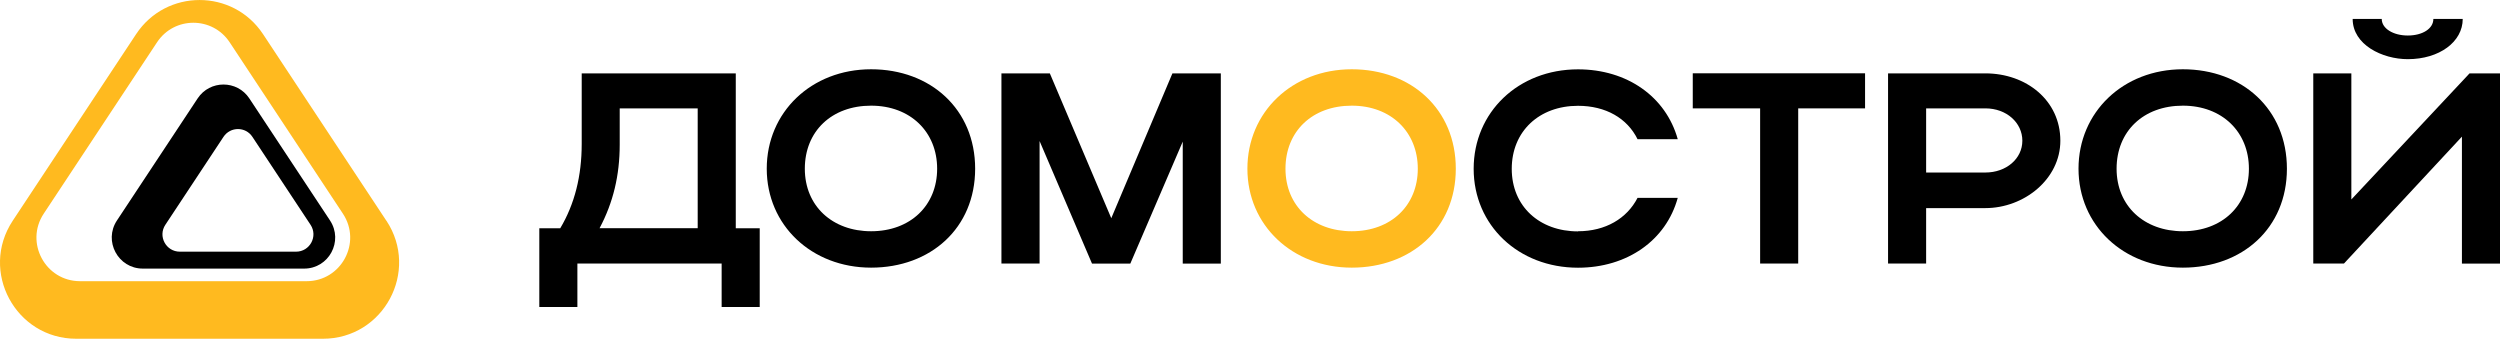 <?xml version="1.0" encoding="UTF-8"?>
<svg id="Layer_2" data-name="Layer 2" xmlns="http://www.w3.org/2000/svg" viewBox="0 0 341.41 46.26">
  <defs>
    <style>
      .cls-1, .cls-2 {
        stroke-width: 0px;
      }

      .cls-2 {
        fill: #ffba1f;
      }
    </style>
  </defs>
  <g id="Layer_1-2" data-name="Layer 1">
    <g>
      <g>
        <path class="cls-1" d="M76.51,31.17c1.97-3.3,2.93-7.16,2.93-11.5v-9.65h21.04v21.15h3.27v10.76h-5.2v-5.94h-19.7v5.94h-5.2v-10.76h2.86ZM95.28,31.17V14.8h-10.65v4.97c0,4.16-.89,7.9-2.75,11.39h13.39Z"/>
        <path class="cls-1" d="M118.96,9.46c8.13,0,14.21,5.46,14.21,13.58s-6.09,13.51-14.21,13.51-14.25-5.79-14.25-13.51,6.09-13.58,14.25-13.58ZM118.96,31.58c5.38,0,9.02-3.53,9.02-8.54s-3.64-8.61-9.02-8.61-9.05,3.49-9.05,8.61,3.79,8.54,9.05,8.54Z"/>
        <path class="cls-1" d="M141.96,35.99h-5.2V10.02h6.61l8.39,19.78,8.35-19.78h6.61v25.98h-5.2v-16.66l-7.16,16.66h-5.23l-7.16-16.74v16.74Z"/>
        <path class="cls-2" d="M184.6,9.46c8.13,0,14.21,5.46,14.21,13.58s-6.09,13.51-14.21,13.51-14.25-5.79-14.25-13.51,6.09-13.58,14.25-13.58ZM184.6,31.58c5.38,0,9.02-3.53,9.02-8.54s-3.64-8.61-9.02-8.61-9.05,3.49-9.05,8.61,3.79,8.54,9.05,8.54Z"/>
        <path class="cls-1" d="M215.5,31.58c3.75,0,6.68-1.74,8.13-4.56h5.49c-1.6,5.83-6.94,9.54-13.62,9.54-8.13,0-14.25-5.79-14.25-13.51s6.09-13.58,14.25-13.58c6.68,0,11.99,3.71,13.62,9.54h-5.49c-1.41-2.86-4.34-4.56-8.13-4.56-5.31,0-9.05,3.49-9.05,8.61s3.79,8.54,9.05,8.54Z"/>
        <path class="cls-1" d="M240.37,14.8h-9.2v-4.79h23.53v4.79h-9.13v21.19h-5.2V14.8Z"/>
        <path class="cls-1" d="M257.84,10.02h13.29c5.57,0,10.24,3.67,10.24,9.2,0,5.23-4.94,9.2-10.24,9.2h-8.09v7.57h-5.2V10.02ZM271.13,14.8h-8.09v8.76h8.09c2.86,0,5.05-1.89,5.05-4.34s-2.15-4.42-5.05-4.42Z"/>
        <path class="cls-1" d="M298.1,9.46c8.13,0,14.21,5.46,14.21,13.58s-6.09,13.51-14.21,13.51-14.25-5.79-14.25-13.51,6.09-13.58,14.25-13.58ZM298.1,31.58c5.38,0,9.02-3.53,9.02-8.54s-3.64-8.61-9.02-8.61-9.05,3.49-9.05,8.61,3.79,8.54,9.05,8.54Z"/>
        <path class="cls-1" d="M336.21,35.99v-17.33l-16.11,17.33h-4.19V10.02h5.2v17.22l16.14-17.22h4.16v25.98h-5.2ZM321.29,2.59h3.97c0,1.3,1.56,2.26,3.56,2.26s3.49-.93,3.49-2.26h4.01c0,3.12-3.19,5.49-7.5,5.49-3.49,0-7.53-1.97-7.53-5.49Z"/>
      </g>
      <path class="cls-2" d="M52.76,30.14L35.92,4.66c-4.11-6.21-13.22-6.21-17.33,0L1.74,30.14c-4.57,6.91.39,16.12,8.67,16.12h33.69c8.28,0,13.23-9.21,8.67-16.12ZM41.88,38.4H10.93c-4.73,0-7.57-5.27-4.96-9.22L21.45,5.77c2.35-3.55,7.56-3.55,9.91,0l15.47,23.41c2.61,3.95-.22,9.22-4.96,9.22Z"/>
      <path class="cls-1" d="M45.07,30.11l-11.02-16.67c-1.67-2.53-5.39-2.53-7.06,0l-11.02,16.67c-1.86,2.81.16,6.57,3.53,6.57h22.04c3.37,0,5.39-3.75,3.53-6.57ZM40.44,34.37h-15.88c-1.89,0-3.02-2.1-1.98-3.67l7.94-12.01c.94-1.42,3.02-1.42,3.95,0l7.94,12.01c1.04,1.57-.09,3.67-1.98,3.67Z"/>
    </g>
  </g>
</svg>